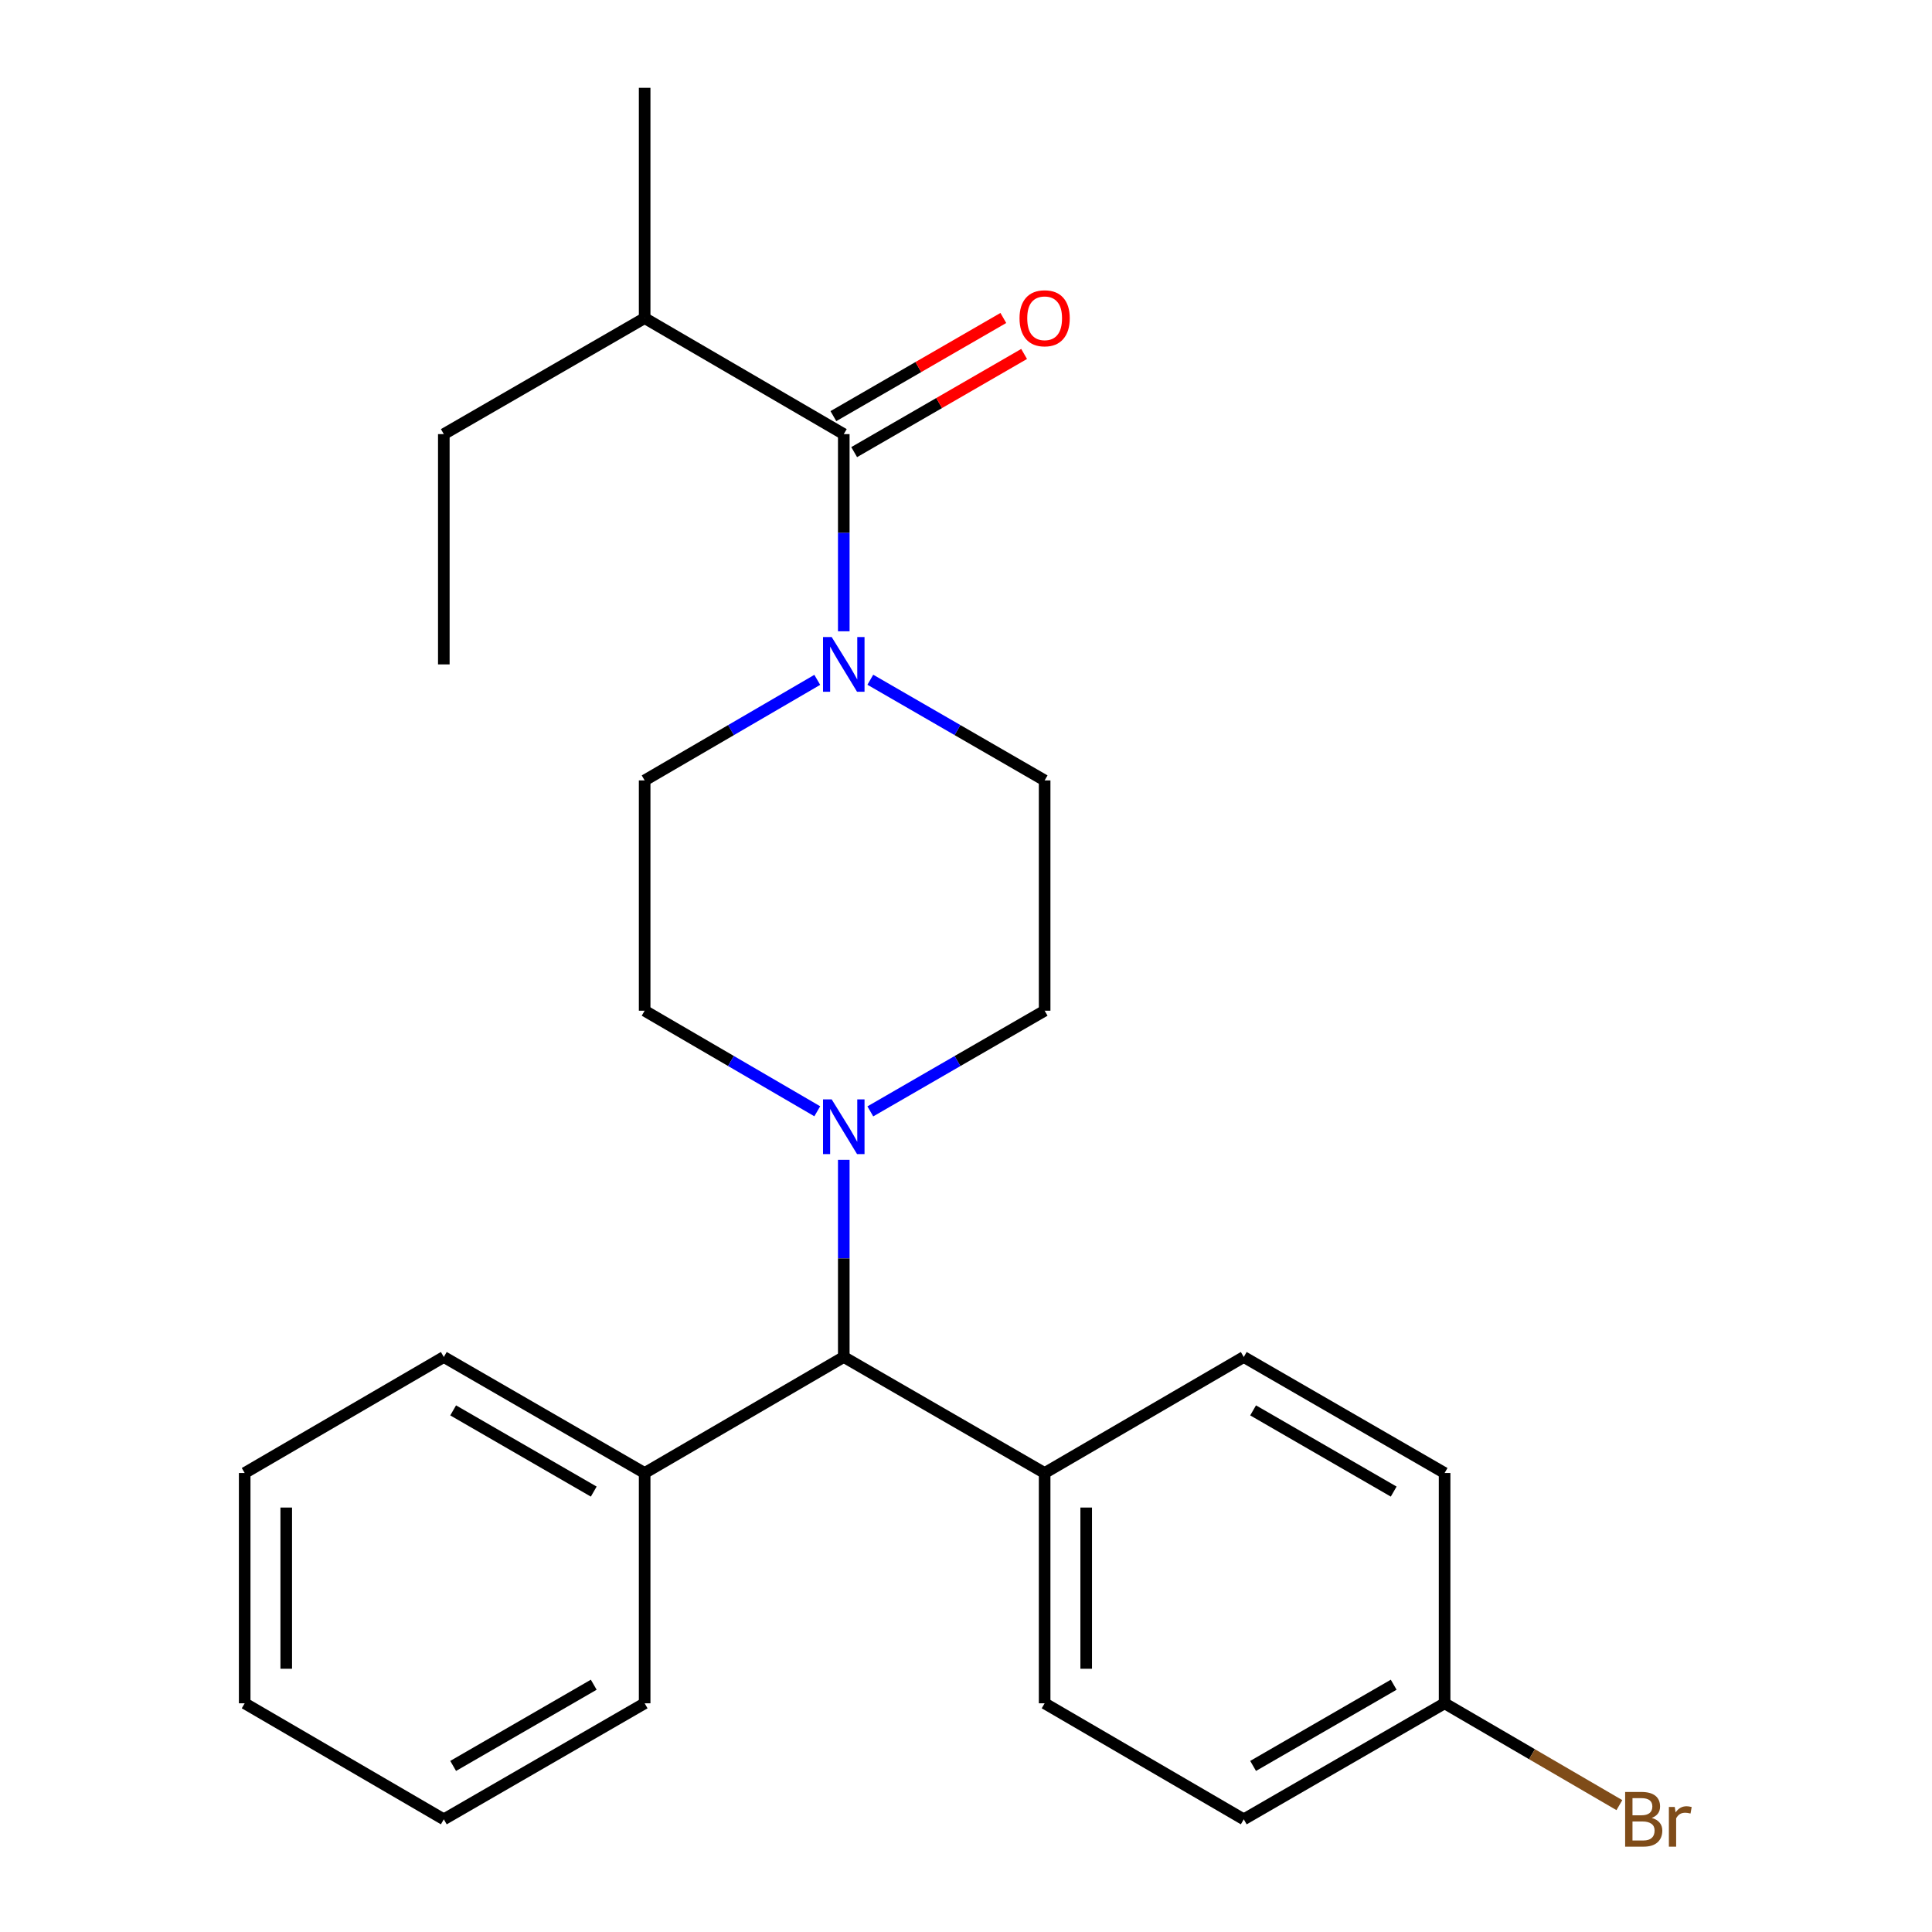 <?xml version='1.0' encoding='iso-8859-1'?>
<svg version='1.1' baseProfile='full'
              xmlns='http://www.w3.org/2000/svg'
                      xmlns:rdkit='http://www.rdkit.org/xml'
                      xmlns:xlink='http://www.w3.org/1999/xlink'
                  xml:space='preserve'
width='1000px' height='1000px' viewBox='0 0 1000 1000'>
<!-- END OF HEADER -->
<rect style='opacity:1.0;fill:#FFFFFF;stroke:none' width='1000' height='1000' x='0' y='0'> </rect>
<path class='bond-0' d='M 540.703,523.141 L 540.703,403.94' style='fill:none;fill-rule:evenodd;stroke:#000000;stroke-width:6px;stroke-linecap:butt;stroke-linejoin:miter;stroke-opacity:1' />
<path class='bond-1' d='M 540.703,523.141 L 495.591,549.197' style='fill:none;fill-rule:evenodd;stroke:#000000;stroke-width:6px;stroke-linecap:butt;stroke-linejoin:miter;stroke-opacity:1' />
<path class='bond-1' d='M 495.591,549.197 L 450.48,575.252' style='fill:none;fill-rule:evenodd;stroke:#0000FF;stroke-width:6px;stroke-linecap:butt;stroke-linejoin:miter;stroke-opacity:1' />
<path class='bond-2' d='M 540.703,403.94 L 495.591,377.885' style='fill:none;fill-rule:evenodd;stroke:#000000;stroke-width:6px;stroke-linecap:butt;stroke-linejoin:miter;stroke-opacity:1' />
<path class='bond-2' d='M 495.591,377.885 L 450.48,351.829' style='fill:none;fill-rule:evenodd;stroke:#0000FF;stroke-width:6px;stroke-linecap:butt;stroke-linejoin:miter;stroke-opacity:1' />
<path class='bond-3' d='M 423.016,351.887 L 378.343,377.914' style='fill:none;fill-rule:evenodd;stroke:#0000FF;stroke-width:6px;stroke-linecap:butt;stroke-linejoin:miter;stroke-opacity:1' />
<path class='bond-3' d='M 378.343,377.914 L 333.67,403.94' style='fill:none;fill-rule:evenodd;stroke:#000000;stroke-width:6px;stroke-linecap:butt;stroke-linejoin:miter;stroke-opacity:1' />
<path class='bond-4' d='M 436.738,326.752 L 436.738,275.728' style='fill:none;fill-rule:evenodd;stroke:#0000FF;stroke-width:6px;stroke-linecap:butt;stroke-linejoin:miter;stroke-opacity:1' />
<path class='bond-4' d='M 436.738,275.728 L 436.738,224.703' style='fill:none;fill-rule:evenodd;stroke:#000000;stroke-width:6px;stroke-linecap:butt;stroke-linejoin:miter;stroke-opacity:1' />
<path class='bond-5' d='M 333.67,403.94 L 333.67,523.141' style='fill:none;fill-rule:evenodd;stroke:#000000;stroke-width:6px;stroke-linecap:butt;stroke-linejoin:miter;stroke-opacity:1' />
<path class='bond-6' d='M 333.67,523.141 L 378.343,549.168' style='fill:none;fill-rule:evenodd;stroke:#000000;stroke-width:6px;stroke-linecap:butt;stroke-linejoin:miter;stroke-opacity:1' />
<path class='bond-6' d='M 378.343,549.168 L 423.016,575.195' style='fill:none;fill-rule:evenodd;stroke:#0000FF;stroke-width:6px;stroke-linecap:butt;stroke-linejoin:miter;stroke-opacity:1' />
<path class='bond-7' d='M 436.738,600.329 L 436.738,651.354' style='fill:none;fill-rule:evenodd;stroke:#0000FF;stroke-width:6px;stroke-linecap:butt;stroke-linejoin:miter;stroke-opacity:1' />
<path class='bond-7' d='M 436.738,651.354 L 436.738,702.378' style='fill:none;fill-rule:evenodd;stroke:#000000;stroke-width:6px;stroke-linecap:butt;stroke-linejoin:miter;stroke-opacity:1' />
<path class='bond-8' d='M 442.117,234.017 L 486.099,208.613' style='fill:none;fill-rule:evenodd;stroke:#000000;stroke-width:6px;stroke-linecap:butt;stroke-linejoin:miter;stroke-opacity:1' />
<path class='bond-8' d='M 486.099,208.613 L 530.08,183.21' style='fill:none;fill-rule:evenodd;stroke:#FF0000;stroke-width:6px;stroke-linecap:butt;stroke-linejoin:miter;stroke-opacity:1' />
<path class='bond-8' d='M 431.359,215.39 L 475.341,189.987' style='fill:none;fill-rule:evenodd;stroke:#000000;stroke-width:6px;stroke-linecap:butt;stroke-linejoin:miter;stroke-opacity:1' />
<path class='bond-8' d='M 475.341,189.987 L 519.322,164.584' style='fill:none;fill-rule:evenodd;stroke:#FF0000;stroke-width:6px;stroke-linecap:butt;stroke-linejoin:miter;stroke-opacity:1' />
<path class='bond-9' d='M 436.738,224.703 L 333.67,164.655' style='fill:none;fill-rule:evenodd;stroke:#000000;stroke-width:6px;stroke-linecap:butt;stroke-linejoin:miter;stroke-opacity:1' />
<path class='bond-10' d='M 436.738,702.378 L 540.703,762.426' style='fill:none;fill-rule:evenodd;stroke:#000000;stroke-width:6px;stroke-linecap:butt;stroke-linejoin:miter;stroke-opacity:1' />
<path class='bond-11' d='M 436.738,702.378 L 333.67,762.426' style='fill:none;fill-rule:evenodd;stroke:#000000;stroke-width:6px;stroke-linecap:butt;stroke-linejoin:miter;stroke-opacity:1' />
<path class='bond-12' d='M 540.703,762.426 L 540.703,881.627' style='fill:none;fill-rule:evenodd;stroke:#000000;stroke-width:6px;stroke-linecap:butt;stroke-linejoin:miter;stroke-opacity:1' />
<path class='bond-12' d='M 562.212,780.306 L 562.212,863.747' style='fill:none;fill-rule:evenodd;stroke:#000000;stroke-width:6px;stroke-linecap:butt;stroke-linejoin:miter;stroke-opacity:1' />
<path class='bond-13' d='M 540.703,762.426 L 643.771,702.378' style='fill:none;fill-rule:evenodd;stroke:#000000;stroke-width:6px;stroke-linecap:butt;stroke-linejoin:miter;stroke-opacity:1' />
<path class='bond-14' d='M 333.67,762.426 L 229.718,702.378' style='fill:none;fill-rule:evenodd;stroke:#000000;stroke-width:6px;stroke-linecap:butt;stroke-linejoin:miter;stroke-opacity:1' />
<path class='bond-14' d='M 307.318,772.045 L 234.551,730.011' style='fill:none;fill-rule:evenodd;stroke:#000000;stroke-width:6px;stroke-linecap:butt;stroke-linejoin:miter;stroke-opacity:1' />
<path class='bond-15' d='M 333.67,762.426 L 333.67,881.627' style='fill:none;fill-rule:evenodd;stroke:#000000;stroke-width:6px;stroke-linecap:butt;stroke-linejoin:miter;stroke-opacity:1' />
<path class='bond-16' d='M 229.718,702.378 L 126.65,762.426' style='fill:none;fill-rule:evenodd;stroke:#000000;stroke-width:6px;stroke-linecap:butt;stroke-linejoin:miter;stroke-opacity:1' />
<path class='bond-17' d='M 126.65,762.426 L 126.65,881.627' style='fill:none;fill-rule:evenodd;stroke:#000000;stroke-width:6px;stroke-linecap:butt;stroke-linejoin:miter;stroke-opacity:1' />
<path class='bond-17' d='M 148.159,780.306 L 148.159,863.747' style='fill:none;fill-rule:evenodd;stroke:#000000;stroke-width:6px;stroke-linecap:butt;stroke-linejoin:miter;stroke-opacity:1' />
<path class='bond-18' d='M 126.65,881.627 L 229.718,941.675' style='fill:none;fill-rule:evenodd;stroke:#000000;stroke-width:6px;stroke-linecap:butt;stroke-linejoin:miter;stroke-opacity:1' />
<path class='bond-19' d='M 229.718,941.675 L 333.67,881.627' style='fill:none;fill-rule:evenodd;stroke:#000000;stroke-width:6px;stroke-linecap:butt;stroke-linejoin:miter;stroke-opacity:1' />
<path class='bond-19' d='M 234.551,914.042 L 307.318,872.008' style='fill:none;fill-rule:evenodd;stroke:#000000;stroke-width:6px;stroke-linecap:butt;stroke-linejoin:miter;stroke-opacity:1' />
<path class='bond-20' d='M 540.703,881.627 L 643.771,941.675' style='fill:none;fill-rule:evenodd;stroke:#000000;stroke-width:6px;stroke-linecap:butt;stroke-linejoin:miter;stroke-opacity:1' />
<path class='bond-21' d='M 643.771,941.675 L 747.723,881.627' style='fill:none;fill-rule:evenodd;stroke:#000000;stroke-width:6px;stroke-linecap:butt;stroke-linejoin:miter;stroke-opacity:1' />
<path class='bond-21' d='M 648.604,914.042 L 721.371,872.008' style='fill:none;fill-rule:evenodd;stroke:#000000;stroke-width:6px;stroke-linecap:butt;stroke-linejoin:miter;stroke-opacity:1' />
<path class='bond-22' d='M 747.723,881.627 L 747.723,762.426' style='fill:none;fill-rule:evenodd;stroke:#000000;stroke-width:6px;stroke-linecap:butt;stroke-linejoin:miter;stroke-opacity:1' />
<path class='bond-23' d='M 747.723,881.627 L 792.956,907.98' style='fill:none;fill-rule:evenodd;stroke:#000000;stroke-width:6px;stroke-linecap:butt;stroke-linejoin:miter;stroke-opacity:1' />
<path class='bond-23' d='M 792.956,907.98 L 838.189,934.333' style='fill:none;fill-rule:evenodd;stroke:#7F4C19;stroke-width:6px;stroke-linecap:butt;stroke-linejoin:miter;stroke-opacity:1' />
<path class='bond-24' d='M 747.723,762.426 L 643.771,702.378' style='fill:none;fill-rule:evenodd;stroke:#000000;stroke-width:6px;stroke-linecap:butt;stroke-linejoin:miter;stroke-opacity:1' />
<path class='bond-24' d='M 721.371,772.045 L 648.604,730.011' style='fill:none;fill-rule:evenodd;stroke:#000000;stroke-width:6px;stroke-linecap:butt;stroke-linejoin:miter;stroke-opacity:1' />
<path class='bond-25' d='M 333.67,164.655 L 229.718,224.703' style='fill:none;fill-rule:evenodd;stroke:#000000;stroke-width:6px;stroke-linecap:butt;stroke-linejoin:miter;stroke-opacity:1' />
<path class='bond-26' d='M 333.67,164.655 L 333.67,45.455' style='fill:none;fill-rule:evenodd;stroke:#000000;stroke-width:6px;stroke-linecap:butt;stroke-linejoin:miter;stroke-opacity:1' />
<path class='bond-27' d='M 229.718,224.703 L 229.718,343.892' style='fill:none;fill-rule:evenodd;stroke:#000000;stroke-width:6px;stroke-linecap:butt;stroke-linejoin:miter;stroke-opacity:1' />
<path  class='atom-2' d='M 430.478 329.732
L 439.758 344.732
Q 440.678 346.212, 442.158 348.892
Q 443.638 351.572, 443.718 351.732
L 443.718 329.732
L 447.478 329.732
L 447.478 358.052
L 443.598 358.052
L 433.638 341.652
Q 432.478 339.732, 431.238 337.532
Q 430.038 335.332, 429.678 334.652
L 429.678 358.052
L 425.998 358.052
L 425.998 329.732
L 430.478 329.732
' fill='#0000FF'/>
<path  class='atom-5' d='M 430.478 569.029
L 439.758 584.029
Q 440.678 585.509, 442.158 588.189
Q 443.638 590.869, 443.718 591.029
L 443.718 569.029
L 447.478 569.029
L 447.478 597.349
L 443.598 597.349
L 433.638 580.949
Q 432.478 579.029, 431.238 576.829
Q 430.038 574.629, 429.678 573.949
L 429.678 597.349
L 425.998 597.349
L 425.998 569.029
L 430.478 569.029
' fill='#0000FF'/>
<path  class='atom-7' d='M 527.703 164.735
Q 527.703 157.935, 531.063 154.135
Q 534.423 150.335, 540.703 150.335
Q 546.983 150.335, 550.343 154.135
Q 553.703 157.935, 553.703 164.735
Q 553.703 171.615, 550.303 175.535
Q 546.903 179.415, 540.703 179.415
Q 534.463 179.415, 531.063 175.535
Q 527.703 171.655, 527.703 164.735
M 540.703 176.215
Q 545.023 176.215, 547.343 173.335
Q 549.703 170.415, 549.703 164.735
Q 549.703 159.175, 547.343 156.375
Q 545.023 153.535, 540.703 153.535
Q 536.383 153.535, 534.023 156.335
Q 531.703 159.135, 531.703 164.735
Q 531.703 170.455, 534.023 173.335
Q 536.383 176.215, 540.703 176.215
' fill='#FF0000'/>
<path  class='atom-21' d='M 854.931 940.955
Q 857.651 941.715, 859.011 943.395
Q 860.411 945.035, 860.411 947.475
Q 860.411 951.395, 857.891 953.635
Q 855.411 955.835, 850.691 955.835
L 841.171 955.835
L 841.171 927.515
L 849.531 927.515
Q 854.371 927.515, 856.811 929.475
Q 859.251 931.435, 859.251 935.035
Q 859.251 939.315, 854.931 940.955
M 844.971 930.715
L 844.971 939.595
L 849.531 939.595
Q 852.331 939.595, 853.771 938.475
Q 855.251 937.315, 855.251 935.035
Q 855.251 930.715, 849.531 930.715
L 844.971 930.715
M 850.691 952.635
Q 853.451 952.635, 854.931 951.315
Q 856.411 949.995, 856.411 947.475
Q 856.411 945.155, 854.771 943.995
Q 853.171 942.795, 850.091 942.795
L 844.971 942.795
L 844.971 952.635
L 850.691 952.635
' fill='#7F4C19'/>
<path  class='atom-21' d='M 866.851 935.275
L 867.291 938.115
Q 869.451 934.915, 872.971 934.915
Q 874.091 934.915, 875.611 935.315
L 875.011 938.675
Q 873.291 938.275, 872.331 938.275
Q 870.651 938.275, 869.531 938.955
Q 868.451 939.595, 867.571 941.155
L 867.571 955.835
L 863.811 955.835
L 863.811 935.275
L 866.851 935.275
' fill='#7F4C19'/>
</svg>
